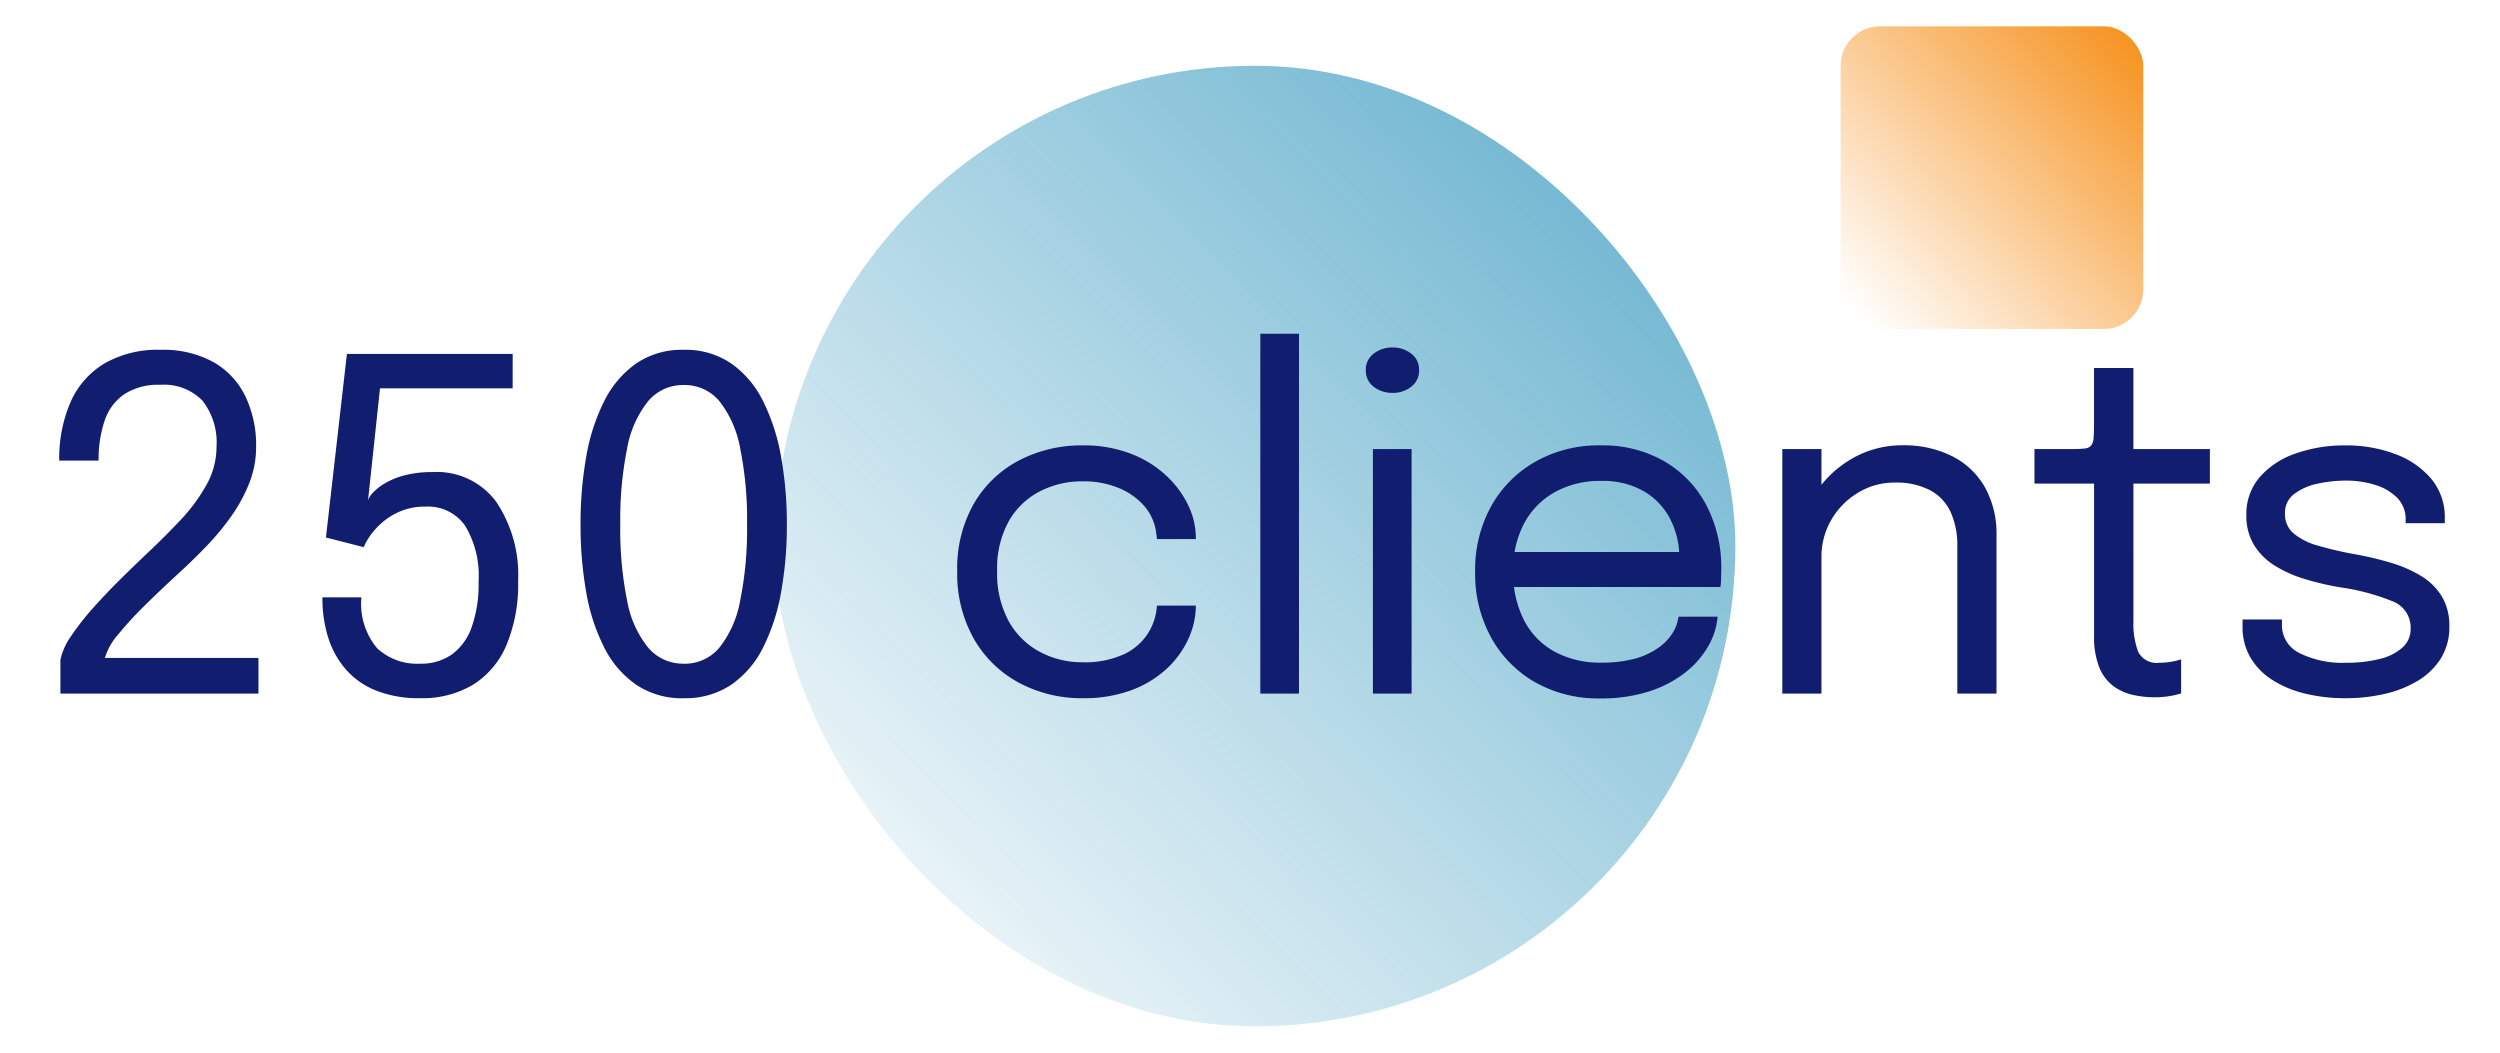 <?xml version="1.0" encoding="UTF-8"?> <svg xmlns="http://www.w3.org/2000/svg" xmlns:xlink="http://www.w3.org/1999/xlink" width="190" height="80" viewBox="0 0 190 80"><defs><linearGradient id="linear-gradient" x1="1" y1="0.039" x2="0.03" y2="1" gradientUnits="objectBoundingBox"><stop offset="0" stop-color="#60aecc"></stop><stop offset="1" stop-color="#60aecc" stop-opacity="0"></stop></linearGradient><linearGradient id="linear-gradient-2" x1="1" y1="0.052" x2="0.05" y2="0.947" gradientUnits="objectBoundingBox"><stop offset="0" stop-color="#f6921e"></stop><stop offset="1" stop-color="#f6921e" stop-opacity="0"></stop></linearGradient><clipPath id="clip-Icon-cabinet-chiffres_cles-_2"><rect width="190" height="80"></rect></clipPath></defs><g id="Icon-cabinet-chiffres_cles-_2" data-name="Icon-cabinet-chiffres_cles-#2" clip-path="url(#clip-Icon-cabinet-chiffres_cles-_2)"><rect id="Rectangle_8566" data-name="Rectangle 8566" width="73" height="73" rx="36.5" transform="translate(58.887 5)" fill="url(#linear-gradient)"></rect><path id="Tracé_9821" data-name="Tracé 9821" d="M-90.659,0V-2.572a4.983,4.983,0,0,1,.822-1.811,19.645,19.645,0,0,1,1.68-2.144q1-1.12,2.109-2.214t2.091-2.021q1.225-1.155,2.406-2.406a13.516,13.516,0,0,0,1.969-2.651,5.911,5.911,0,0,0,.787-2.94,5.126,5.126,0,0,0-1.067-3.5,4.052,4.052,0,0,0-3.2-1.208,4.729,4.729,0,0,0-2.748.717A3.976,3.976,0,0,0-87.3-20.737a9.133,9.133,0,0,0-.455,3.028h-2.993a10.791,10.791,0,0,1,.84-4.4,6.456,6.456,0,0,1,2.555-2.958,8.1,8.1,0,0,1,4.323-1.059,7.865,7.865,0,0,1,4.007.936,5.994,5.994,0,0,1,2.424,2.6,8.655,8.655,0,0,1,.814,3.85,7.424,7.424,0,0,1-.534,2.774,11.966,11.966,0,0,1-1.391,2.538,19.641,19.641,0,0,1-1.846,2.222q-.989,1.024-1.881,1.846-1.435,1.313-2.7,2.555a27.266,27.266,0,0,0-2.118,2.293,4.852,4.852,0,0,0-1.024,1.8h11.673V0Zm34.37-23.2h-10.08l-.91,8.505a1.561,1.561,0,0,1,.359-.56,3.917,3.917,0,0,1,.91-.718A5.835,5.835,0,0,1-64.5-16.59a8.266,8.266,0,0,1,2.135-.245,5.606,5.606,0,0,1,4.839,2.275,9.98,9.98,0,0,1,1.654,6,11.985,11.985,0,0,1-.884,4.865A6.531,6.531,0,0,1-59.3-.674,7.532,7.532,0,0,1-63.324.35,8.829,8.829,0,0,1-66.64-.219a5.973,5.973,0,0,1-2.31-1.6A6.8,6.8,0,0,1-70.3-4.235a9.81,9.81,0,0,1-.446-3.027v-.053h2.957v.053a5.266,5.266,0,0,0,1.2,3.815,4.479,4.479,0,0,0,3.3,1.173,4.04,4.04,0,0,0,2.354-.683,4.3,4.3,0,0,0,1.522-2.065,9.757,9.757,0,0,0,.534-3.483A7.358,7.358,0,0,0-59.9-12.757a3.438,3.438,0,0,0-3-1.453,4.8,4.8,0,0,0-2.24.5,5.27,5.27,0,0,0-1.584,1.216,5.028,5.028,0,0,0-.884,1.365l-2.87-.735,1.592-13.948h12.6Zm13,23.555A6.244,6.244,0,0,1-46.9-.674a7.55,7.55,0,0,1-2.432-2.835A14.8,14.8,0,0,1-50.7-7.718a29.129,29.129,0,0,1-.429-5.128,29.278,29.278,0,0,1,.429-5.136,15.048,15.048,0,0,1,1.365-4.235,7.668,7.668,0,0,1,2.432-2.87,6.168,6.168,0,0,1,3.614-1.041,6.168,6.168,0,0,1,3.614,1.041,7.6,7.6,0,0,1,2.424,2.87,15.432,15.432,0,0,1,1.365,4.235,28.708,28.708,0,0,1,.437,5.136,28.561,28.561,0,0,1-.437,5.128,15.179,15.179,0,0,1-1.365,4.209A7.48,7.48,0,0,1-39.673-.674,6.244,6.244,0,0,1-43.286.35Zm0-2.625a3.435,3.435,0,0,0,2.7-1.208A8.006,8.006,0,0,0-39-7.052a27.186,27.186,0,0,0,.525-5.793A27.286,27.286,0,0,0-39-18.655a8.075,8.075,0,0,0-1.584-3.579,3.425,3.425,0,0,0-2.7-1.216,3.458,3.458,0,0,0-2.7,1.216,7.95,7.95,0,0,0-1.6,3.579,27.286,27.286,0,0,0-.525,5.81,27.16,27.16,0,0,0,.525,5.8,7.874,7.874,0,0,0,1.6,3.561A3.469,3.469,0,0,0-43.286-2.275ZM-12.959.35a10.056,10.056,0,0,1-4.83-1.164,8.666,8.666,0,0,1-3.439-3.334A10.05,10.05,0,0,1-22.5-9.31a9.908,9.908,0,0,1,1.269-5.136,8.535,8.535,0,0,1,3.439-3.281,10.243,10.243,0,0,1,4.83-1.137,9.909,9.909,0,0,1,3.623.621A8.306,8.306,0,0,1-6.641-16.59a7.538,7.538,0,0,1,1.689,2.266,5.688,5.688,0,0,1,.586,2.459v.122H-7.324a1.341,1.341,0,0,0-.017-.2q-.018-.114-.035-.236a3.8,3.8,0,0,0-.892-2.056,5.132,5.132,0,0,0-1.96-1.391,7.035,7.035,0,0,0-2.747-.507,7.045,7.045,0,0,0-3.211.744,5.745,5.745,0,0,0-2.38,2.257,7.376,7.376,0,0,0-.9,3.824,7.542,7.542,0,0,0,.893,3.833A5.882,5.882,0,0,0-16.2-3.159a6.823,6.823,0,0,0,3.229.779,7.129,7.129,0,0,0,3.115-.6A4.355,4.355,0,0,0-8.015-4.559a4.454,4.454,0,0,0,.691-2.126h2.958a6.1,6.1,0,0,1-.56,2.511A7.12,7.12,0,0,1-6.571-1.9,8.049,8.049,0,0,1-9.257-.262,10.321,10.321,0,0,1-12.959.35Zm16.432-27.7V0H.534V-27.352ZM9.091,0V-18.585h2.94V0Zm1.488-22.855a2.274,2.274,0,0,1-1.426-.464,1.513,1.513,0,0,1-.6-1.269,1.5,1.5,0,0,1,.6-1.251,2.274,2.274,0,0,1,1.426-.464A2.237,2.237,0,0,1,12-25.839a1.5,1.5,0,0,1,.6,1.251,1.521,1.521,0,0,1-.6,1.269A2.237,2.237,0,0,1,10.579-22.855ZM18.541-8.1v-2.66H32.909l-.525.875v-.385a6.465,6.465,0,0,0-.674-2.949,5.207,5.207,0,0,0-2-2.144,6.25,6.25,0,0,0-3.29-.8,7.026,7.026,0,0,0-3.482.84,5.919,5.919,0,0,0-2.345,2.371,7.478,7.478,0,0,0-.84,3.649,7.914,7.914,0,0,0,.814,3.71,5.711,5.711,0,0,0,2.319,2.4,7.212,7.212,0,0,0,3.57.84,9.464,9.464,0,0,0,2.555-.306A5.62,5.62,0,0,0,30.8-3.491,3.909,3.909,0,0,0,31.876-4.62a3.05,3.05,0,0,0,.437-1.225h2.975a5.423,5.423,0,0,1-.7,2.222,6.862,6.862,0,0,1-1.732,2A8.751,8.751,0,0,1,30.109-.175a11.835,11.835,0,0,1-3.745.543A9.74,9.74,0,0,1,21.429-.857a8.8,8.8,0,0,1-3.351-3.4A10.027,10.027,0,0,1,16.861-9.24a9.993,9.993,0,0,1,1.225-5.014,8.843,8.843,0,0,1,3.378-3.386,9.766,9.766,0,0,1,4.917-1.225,9.394,9.394,0,0,1,4.882,1.225,8.348,8.348,0,0,1,3.185,3.351,10.225,10.225,0,0,1,1.12,4.839q0,.28-.017.735A4.163,4.163,0,0,1,35.5-8.1ZM53.506,0V-11.217a6.116,6.116,0,0,0-.49-2.538,3.584,3.584,0,0,0-1.54-1.68,5.546,5.546,0,0,0-2.748-.6,5.261,5.261,0,0,0-2.756.761,5.785,5.785,0,0,0-2.03,2.047,5.545,5.545,0,0,0-.761,2.879l-1.7-.648a7.545,7.545,0,0,1,1.076-3.972,8.122,8.122,0,0,1,2.87-2.844,7.557,7.557,0,0,1,3.911-1.059,8.165,8.165,0,0,1,3.763.823A5.925,5.925,0,0,1,55.6-15.689a7.251,7.251,0,0,1,.884,3.684V0Zm-13.3,0V-18.585h2.975V0Zm28.28.28a7.348,7.348,0,0,1-1.68-.193A3.873,3.873,0,0,1,65.327-.6a3.361,3.361,0,0,1-1.041-1.418A6.2,6.2,0,0,1,63.9-4.392V-15.96H59.369v-2.625h2.9a7.545,7.545,0,0,0,.928-.044.71.71,0,0,0,.481-.227,1.07,1.07,0,0,0,.184-.578q.035-.394.035-1.094v-4.218h2.992v6.16H72.7v2.625h-5.81V-5.512a6.083,6.083,0,0,0,.359,2.327,1.563,1.563,0,0,0,1.619.84,5.091,5.091,0,0,0,.963-.087,4.293,4.293,0,0,0,.683-.175v2.59a5.613,5.613,0,0,1-.831.2A6.789,6.789,0,0,1,68.486.28ZM83.011.35A12.716,12.716,0,0,1,79.9-.009a8.143,8.143,0,0,1-2.485-1.05,5.041,5.041,0,0,1-1.645-1.706,4.569,4.569,0,0,1-.586-2.328v-.542h2.993v.385a2.356,2.356,0,0,0,1.313,2.161,7.3,7.3,0,0,0,3.588.744,10.194,10.194,0,0,0,2.5-.28,4.031,4.031,0,0,0,1.741-.858,1.875,1.875,0,0,0,.639-1.452,2.129,2.129,0,0,0-1.356-2.074,17.1,17.1,0,0,0-4.051-1.076,21.681,21.681,0,0,1-2.695-.639A9.284,9.284,0,0,1,77.6-9.747a4.811,4.811,0,0,1-1.557-1.566,4.251,4.251,0,0,1-.569-2.249,4.288,4.288,0,0,1,1.006-2.879,6.3,6.3,0,0,1,2.721-1.8,11.136,11.136,0,0,1,3.815-.621,10.521,10.521,0,0,1,3.745.647,6.545,6.545,0,0,1,2.756,1.881A4.547,4.547,0,0,1,90.554-13.3v.35H87.579v-.262a2.28,2.28,0,0,0-.647-1.671,3.984,3.984,0,0,0-1.68-.98,7.33,7.33,0,0,0-2.205-.324,10.013,10.013,0,0,0-2.17.236,4.394,4.394,0,0,0-1.768.779,1.779,1.779,0,0,0-.7,1.487,1.9,1.9,0,0,0,.656,1.514,5.007,5.007,0,0,0,1.855.928,26.762,26.762,0,0,0,2.826.656,24.3,24.3,0,0,1,2.747.656,9.648,9.648,0,0,1,2.284,1.006,4.653,4.653,0,0,1,1.558,1.549A4.321,4.321,0,0,1,90.9-5.093a4.468,4.468,0,0,1-.621,2.38,5.188,5.188,0,0,1-1.715,1.7A8.429,8.429,0,0,1,86.048.009,13.016,13.016,0,0,1,83.011.35Z" transform="translate(95.25 52.713)" fill="#111d6f"></path><rect id="Rectangle_8567" data-name="Rectangle 8567" width="23" height="23" rx="3" transform="translate(139.887 2)" fill="url(#linear-gradient-2)"></rect></g></svg> 